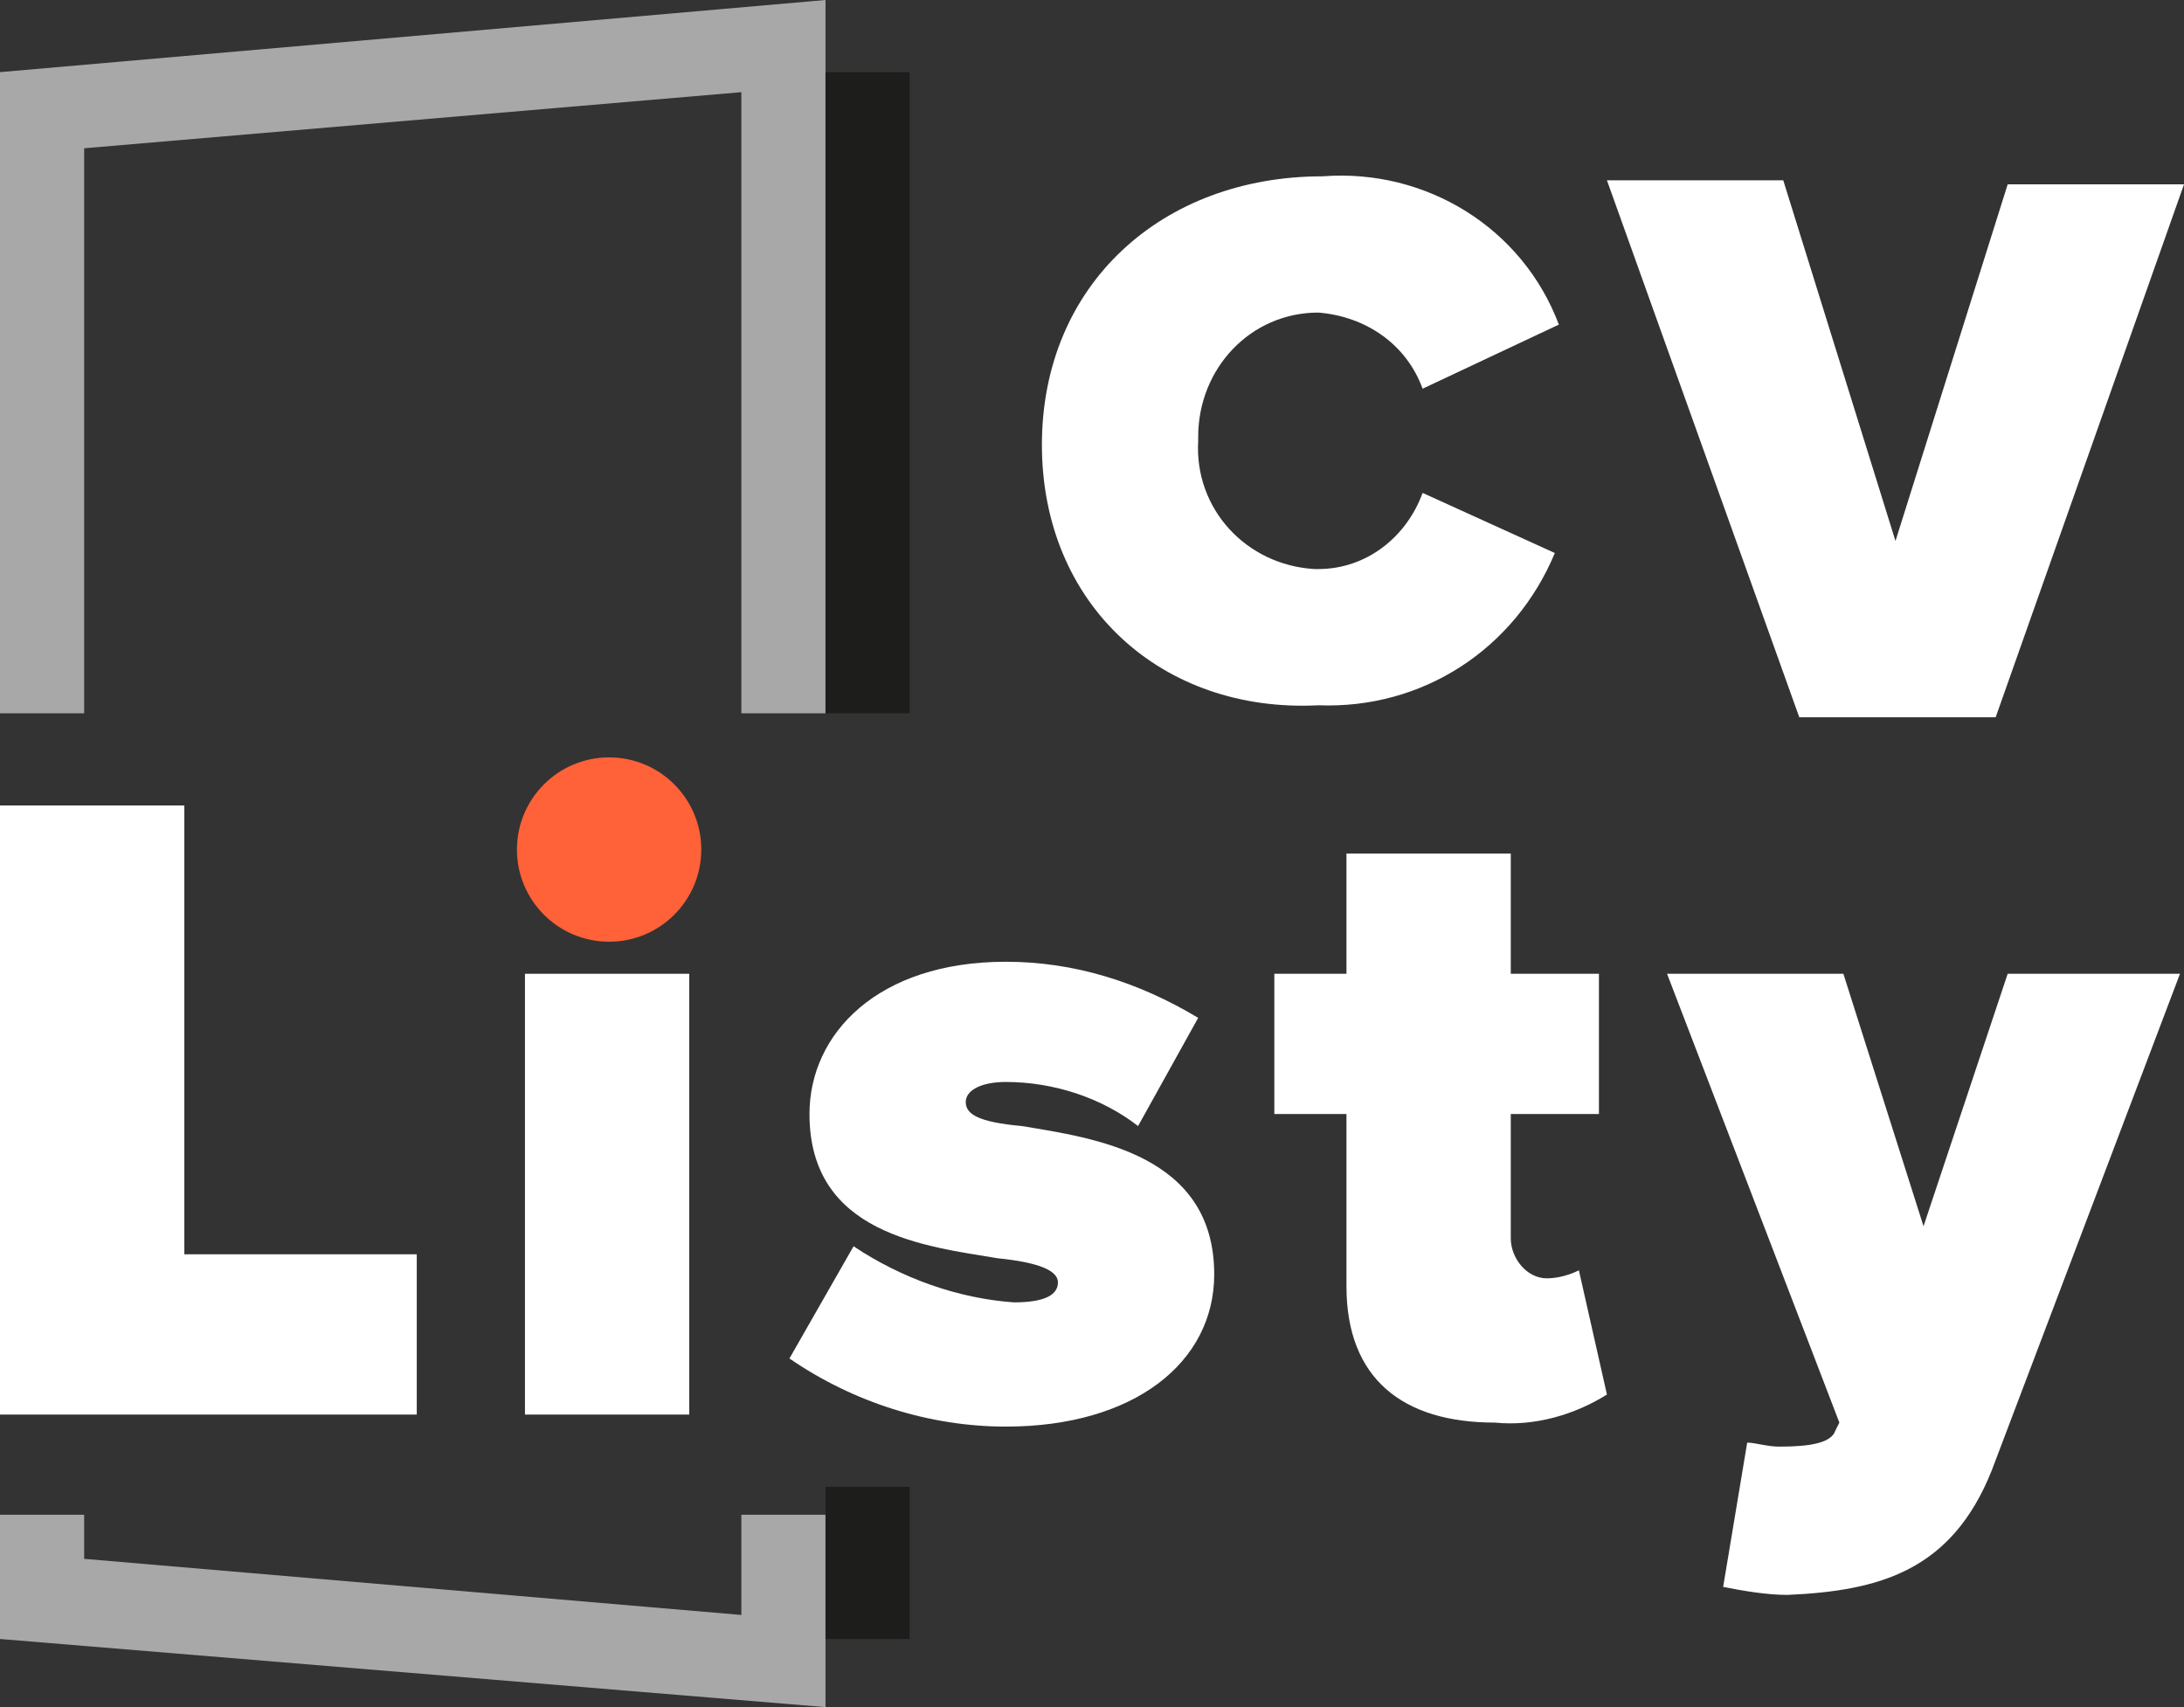 <?xml version="1.0" encoding="utf-8"?>
<!-- Generator: Adobe Illustrator 21.1.0, SVG Export Plug-In . SVG Version: 6.00 Build 0)  -->
<svg version="1.1" id="Warstwa_1" xmlns="http://www.w3.org/2000/svg" xmlns:xlink="http://www.w3.org/1999/xlink" x="0px" y="0px"
	 viewBox="0 0 54.5 42.6" style="enable-background:new 0 0 54.5 42.6;" xml:space="preserve">
<rect x="0" y="0" width="54.5" height="42.6" fill="#333333" stroke="none"/>
<title>logo_foot</title>
<g id="Warstwa_2">
	<g id="Warstwa_1-2">
		<polygon style="fill:#A8A8A8;" points="20.6,0 0,1.8 0,17.8 2.1,17.8 2.1,3.7 18.5,2.3 18.5,17.8 20.6,17.8 20.6,0 		"/>
		<polygon style="fill:#A8A8A8;" points="20.6,37.8 18.5,37.8 18.5,40.3 2.1,38.9 2.1,37.8 0,37.8 0,40.9 20.6,42.6 20.6,37.8 		"/>
		<path style="fill:#FFFFFF;" d="M26,11.1c0-4,3-6.7,7-6.7c2.6-0.2,5,1.3,5.9,3.7l-3.4,1.6c-0.4-1.1-1.4-1.8-2.6-1.9
			c-1.7,0-3,1.4-3,3.1c0,0,0,0.1,0,0.1c-0.1,1.7,1.2,3.1,2.9,3.2c0,0,0.1,0,0.1,0c1.2,0,2.2-0.8,2.6-1.9l3.3,1.5
			c-1,2.4-3.3,3.9-5.9,3.8C29,17.8,26,15.1,26,11.1z"/>
		<path style="fill:#FFFFFF;" d="M40.1,4.5h4.4l2.8,9l2.8-8.9h4.4l-4.7,13.3h-4.9L40.1,4.5z"/>
		<rect x="20.6" y="1.8" style="fill:#1D1D1B;" width="2.1" height="16"/>
		<rect x="20.6" y="37.1" style="fill:#1D1D1B;" width="2.1" height="3.8"/>
		<path style="fill:#FFFFFF;" d="M0,20.1h4.6v11.2h5.8v4H0V20.1z"/>
		<circle style="fill:#FF6138;" cx="15.2" cy="21.2" r="2.3"/>
		<rect x="13.1" y="24.3" style="fill:#FFFFFF;" width="4.1" height="11"/>
		<path style="fill:#FFFFFF;" d="M21.3,31.1c1.2,0.8,2.6,1.3,4,1.4c0.8,0,1.1-0.2,1.1-0.5s-0.5-0.5-1.5-0.6
			c-1.8-0.3-4.7-0.6-4.7-3.6c0-2,1.7-3.8,4.9-3.8c1.7,0,3.3,0.5,4.8,1.4l-1.5,2.7c-0.9-0.7-2.1-1.1-3.3-1.1c-0.6,0-1,0.2-1,0.5
			s0.3,0.5,1.4,0.6c1.8,0.3,4.8,0.7,4.8,3.7c0,2.2-2,3.8-5.2,3.8c-1.9,0-3.8-0.6-5.4-1.7L21.3,31.1z"/>
		<path style="fill:#FFFFFF;" d="M33.6,32.1v-4.3h-1.8v-3.5h1.8v-3h4.1v3h2.2v3.5h-2.2v3.1c0,0.5,0.4,1,0.9,1c0,0,0,0,0,0
			c0.3,0,0.6-0.1,0.8-0.2l0.7,3.1c-0.8,0.5-1.8,0.8-2.8,0.7C35,35.5,33.6,34.4,33.6,32.1z"/>
		<path style="fill:#FFFFFF;" d="M44.4,36.1c0.8,0,1.3-0.1,1.4-0.4l0.1-0.2l-4.3-11.2H46l2,6.3l2.1-6.3h4.3l-4.7,12.4
			c-1,2.5-2.8,3-5.1,3.1c-0.5,0-1.1-0.1-1.6-0.2l0.6-3.6C43.8,36,44.1,36.1,44.4,36.1z"/>
	</g>
</g>
</svg>
